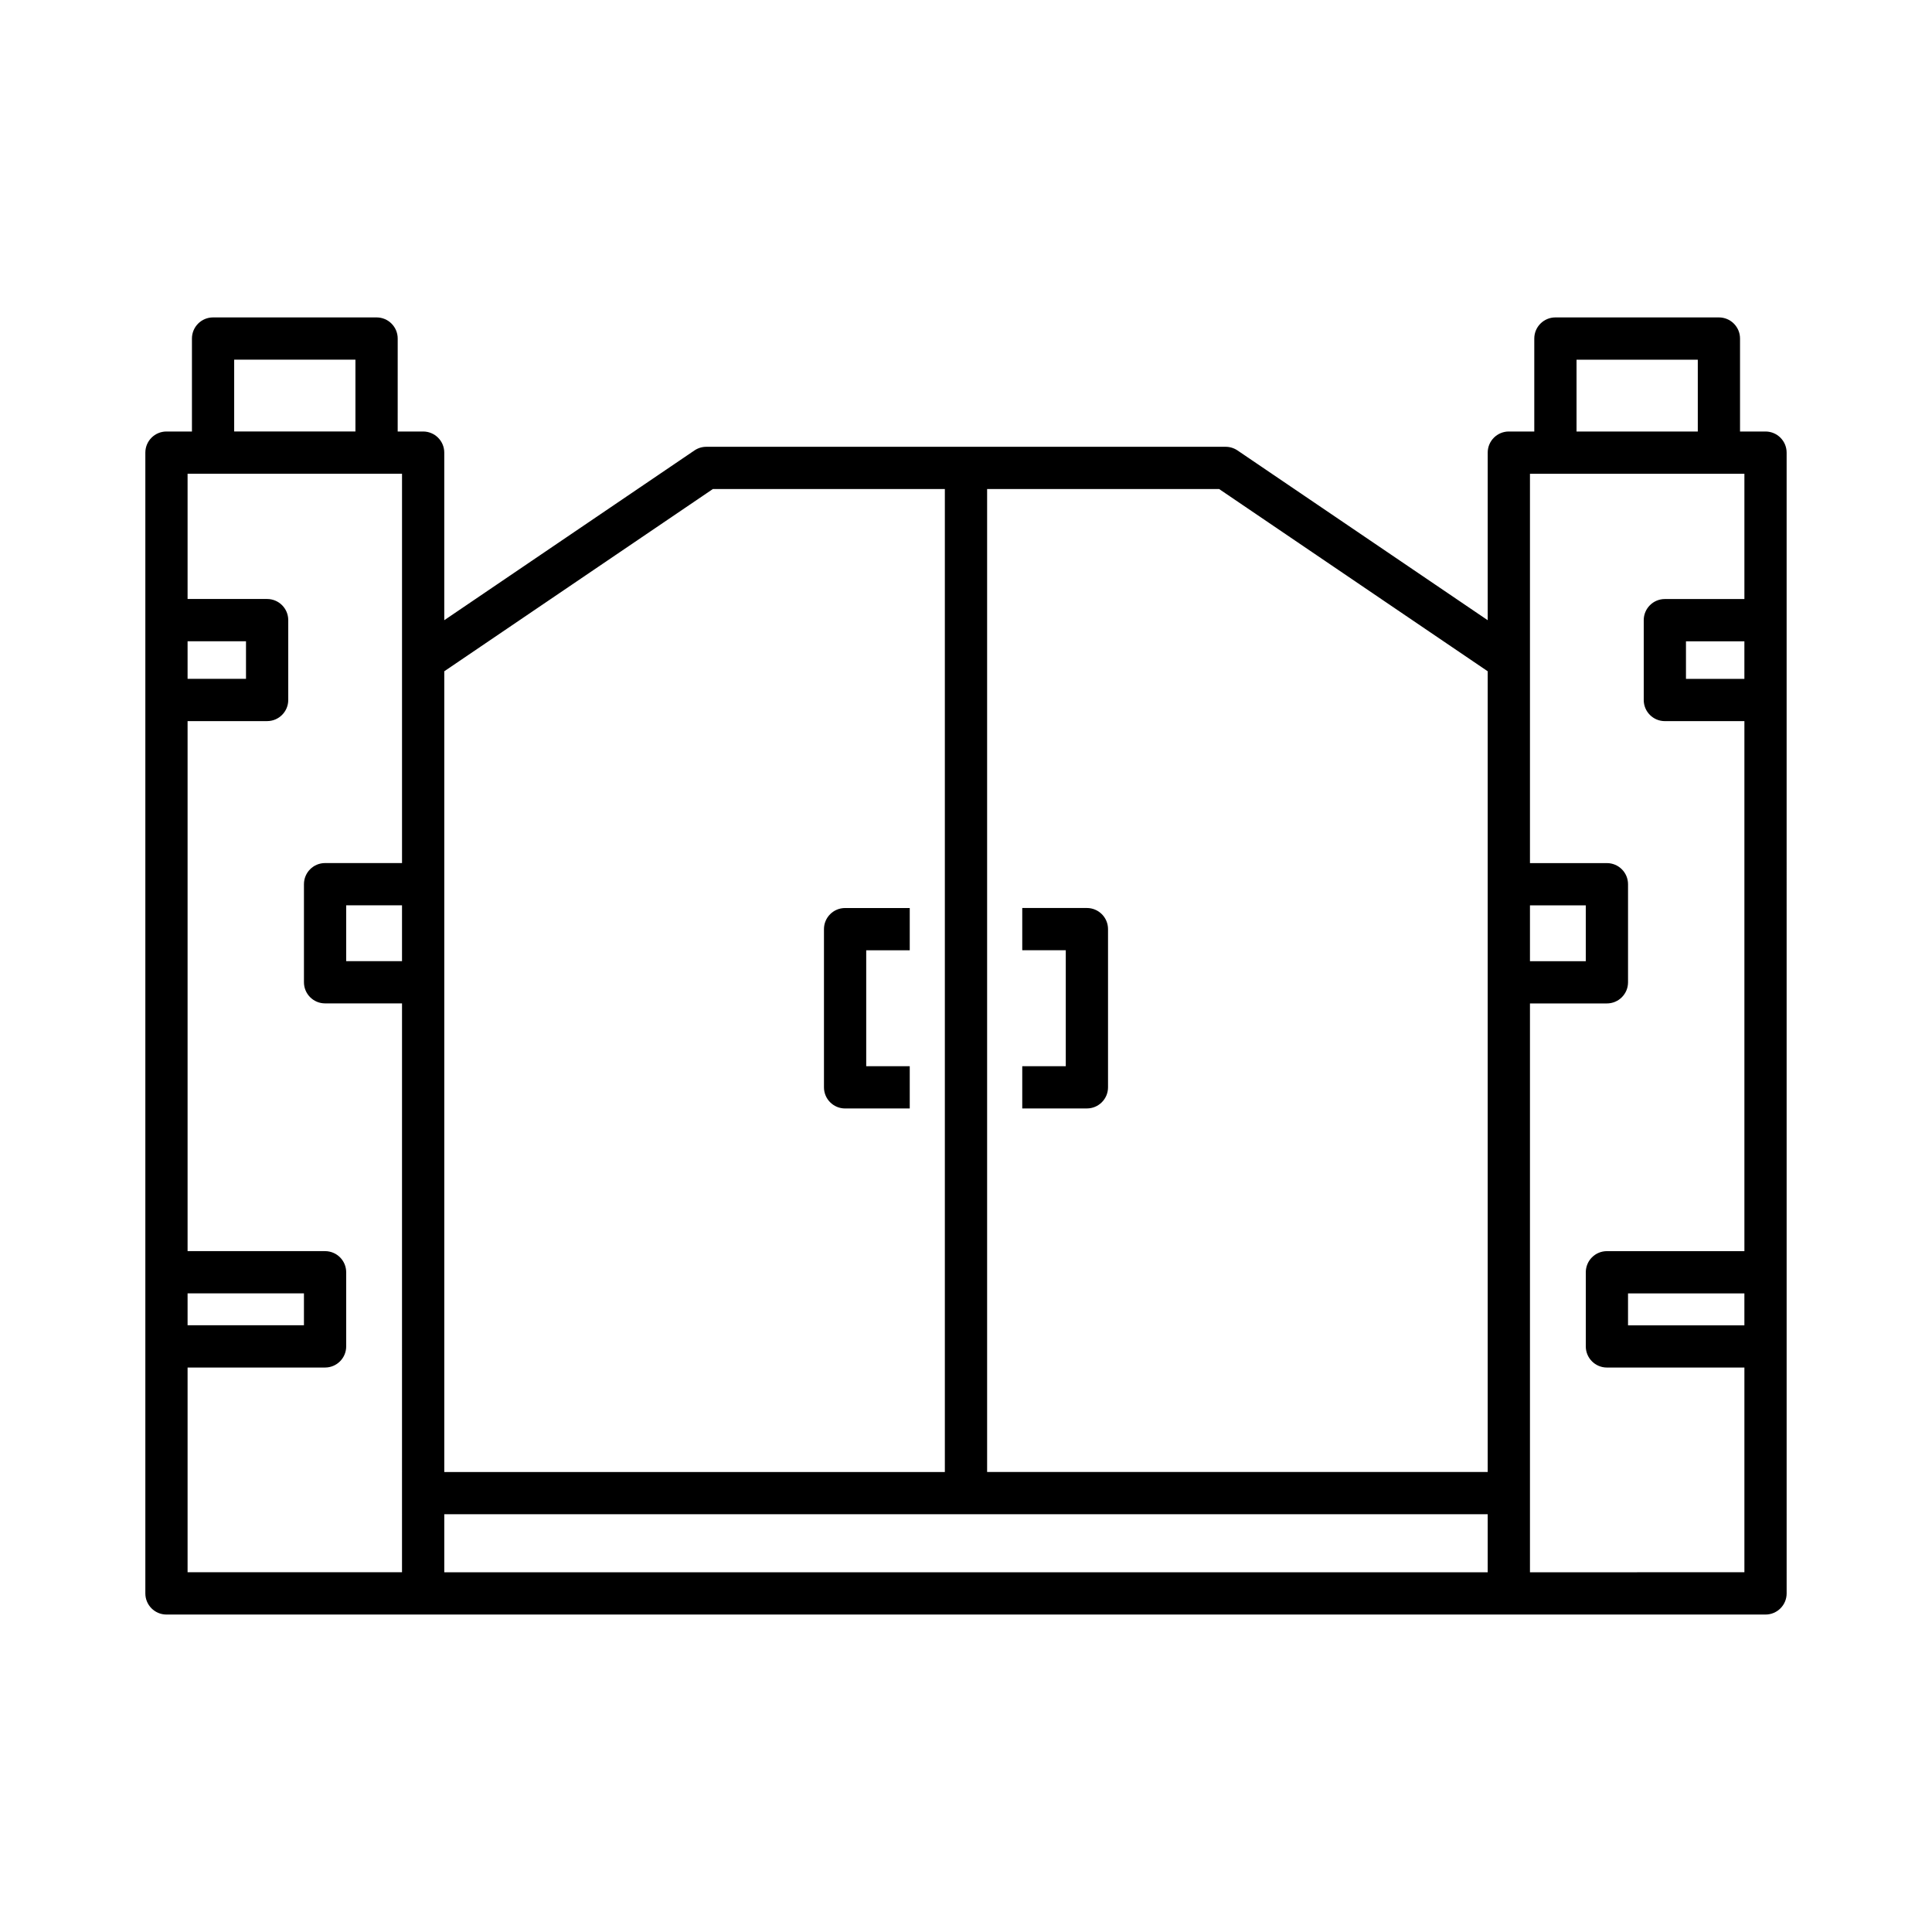<?xml version="1.0" encoding="UTF-8"?>
<!-- Uploaded to: ICON Repo, www.svgrepo.com, Generator: ICON Repo Mixer Tools -->
<svg fill="#000000" width="800px" height="800px" version="1.1" viewBox="144 144 512 512" xmlns="http://www.w3.org/2000/svg">
 <g>
  <path d="m188.12 571.87h423.76c3.094 0 5.598-2.508 5.598-5.598l-0.004-302.32c0-3.09-2.504-5.598-5.598-5.598h-6.75v-24.637c0-3.09-2.504-5.598-5.598-5.598h-43.328c-3.094 0-5.598 2.508-5.598 5.598v24.637h-6.746c-3.094 0-5.598 2.508-5.598 5.598v44.41l-66.309-44.992c-0.93-0.629-2.023-0.965-3.144-0.965h-137.62c-1.121 0-2.215 0.336-3.144 0.965l-66.305 44.992v-44.41c0-3.09-2.504-5.598-5.598-5.598h-6.746l0.004-24.637c0-3.09-2.504-5.598-5.598-5.598h-43.332c-3.094 0-5.598 2.508-5.598 5.598v24.637h-6.75c-3.094 0-5.598 2.508-5.598 5.598v302.32c0 3.09 2.504 5.598 5.598 5.598zm418.16-76.645h-30.836v-8.453h30.836zm0-171.31h-15.48v-9.965h15.48zm-44.48-84.594h32.133v19.039h-32.133zm-12.344 144.61h14.793v14.797h-14.793zm0 25.988h20.391c3.094 0 5.598-2.508 5.598-5.598v-25.992c0-3.09-2.504-5.598-5.598-5.598h-20.391v-103.18h56.828v33.199h-21.078c-3.094 0-5.598 2.508-5.598 5.598v21.16c0 3.09 2.504 5.598 5.598 5.598h21.078v140.46h-36.434c-3.094 0-5.598 2.508-5.598 5.598v19.648c0 3.09 2.504 5.598 5.598 5.598h36.434v54.25l-56.828 0.008zm-143.86-136.32h61.488l71.172 48.293v212.2h-132.66zm-143.86 48.297 71.172-48.293 61.488-0.004v260.5h-132.66zm0 223.39h276.52v15.379h-276.52zm-11.199-146.57h-14.793v-14.797h14.793zm-44.477-159.41h32.133v19.039h-32.133zm-12.348 74.629h15.48v9.965h-15.48zm0 172.82h30.836v8.453h-30.836zm0 19.652h36.434c3.094 0 5.598-2.508 5.598-5.598v-19.648c0-3.09-2.504-5.598-5.598-5.598l-36.434-0.004v-140.46h21.078c3.094 0 5.598-2.508 5.598-5.598v-21.164c0-3.09-2.504-5.598-5.598-5.598h-21.078v-33.199h56.828v103.18h-20.391c-3.094 0-5.598 2.508-5.598 5.598v25.992c0 3.09 2.504 5.598 5.598 5.598h20.391l-0.004 150.75h-56.824z"/>
  <path d="m362.36 390.23v41.926c0 3.09 2.504 5.598 5.598 5.598h17.133v-11.195h-11.535v-30.727h11.535v-11.195h-17.133c-3.094-0.004-5.598 2.504-5.598 5.594z"/>
  <path d="m432.04 384.63h-17.133v11.195h11.535v30.727h-11.535v11.195h17.133c3.094 0 5.598-2.508 5.598-5.598v-41.926c0-3.086-2.504-5.594-5.598-5.594z"/>
 </g>
</svg>